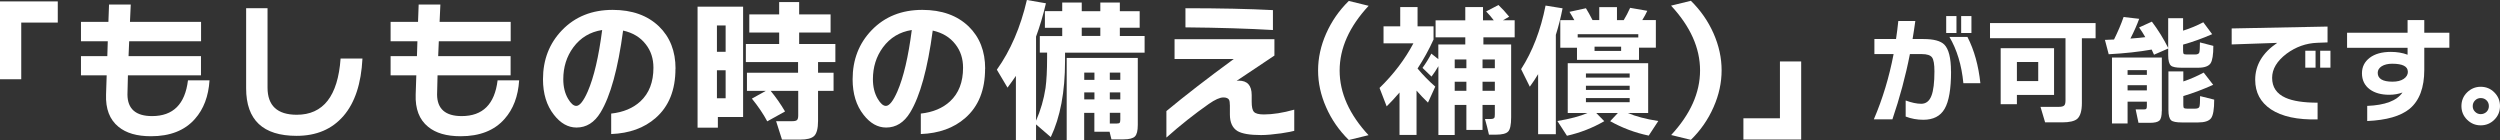 <?xml version="1.0" encoding="UTF-8"?>
<svg id="_レイヤー_1" data-name="レイヤー 1" xmlns="http://www.w3.org/2000/svg" viewBox="0 0 318.93 17.86">
  <rect x="0" y="0" width="318.93" height="17.86" fill="#333333" stroke="none"/>
  <defs>
    <style>
      .cls-1 {
        fill: #fff;
        stroke-width: 0px;
      }
    </style>
  </defs>
  <path class="cls-1" d="m7.37,2.88H2.71v7.23H0V.18h7.37v2.71Z"/>
  <path class="cls-1" d="m26.73,10.25c-.13,2.03-.75,3.67-1.86,4.92-1.3,1.48-3.17,2.21-5.61,2.21-1.79,0-3.17-.4-4.15-1.21-1.12-.91-1.65-2.28-1.58-4.13.01-.42.04-1.23.08-2.43h-3.28v-2.45h3.36l.06-1.9h-3.42v-2.47h3.5l.08-2.21h2.77l-.1,2.21h9.07v2.47h-9.17l-.08,1.9h9.24v2.45h-9.32c-.04,1.24-.06,2.05-.06,2.45.01,1.83,1.06,2.75,3.14,2.75,2.69,0,4.21-1.52,4.58-4.56h2.75Z"/>
  <path class="cls-1" d="m46.24,7.47c-.16,3.19-.96,5.63-2.42,7.32-1.46,1.69-3.45,2.54-5.98,2.54-4.29,0-6.44-2.02-6.44-6.06V1.05h2.73v10.13c0,2.3,1.25,3.46,3.73,3.46,3.38,0,5.25-2.39,5.59-7.17h2.79Z"/>
  <path class="cls-1" d="m66.23,10.25c-.13,2.03-.75,3.67-1.86,4.92-1.3,1.48-3.17,2.21-5.61,2.21-1.79,0-3.17-.4-4.15-1.21-1.12-.91-1.65-2.28-1.58-4.13.01-.42.04-1.23.08-2.43h-3.28v-2.45h3.36l.06-1.9h-3.42v-2.47h3.5l.08-2.21h2.77l-.1,2.21h9.07v2.47h-9.17l-.08,1.9h9.24v2.45h-9.32c-.04,1.24-.06,2.05-.06,2.45.01,1.83,1.06,2.75,3.14,2.75,2.69,0,4.21-1.52,4.58-4.56h2.75Z"/>
  <path class="cls-1" d="m86.17,8.77c0,2.71-.84,4.81-2.53,6.28-1.46,1.28-3.35,1.96-5.67,2.05v-2.61c1.54-.17,2.79-.69,3.73-1.56,1.11-1.03,1.66-2.46,1.66-4.29,0-1.16-.32-2.15-.97-2.98-.69-.9-1.65-1.48-2.9-1.76-.65,4.87-1.61,8.36-2.88,10.45-.78,1.28-1.8,1.92-3.06,1.92-1.08,0-2.04-.54-2.88-1.62-.94-1.19-1.4-2.7-1.4-4.54,0-2.49.81-4.58,2.43-6.26,1.67-1.73,3.83-2.59,6.46-2.59,2.48,0,4.45.71,5.91,2.11,1.41,1.37,2.11,3.17,2.11,5.39Zm-9.36-4.94c-1.53.24-2.75.97-3.67,2.21-.86,1.17-1.28,2.53-1.28,4.07,0,.96.2,1.79.61,2.49.36.61.7.91,1.05.91.43,0,.92-.61,1.46-1.84.79-1.82,1.4-4.43,1.84-7.84Z"/>
  <path class="cls-1" d="m94.8,14.93h-3.22v1.36h-2.59V.85h5.81v14.08Zm-2.23-8.32v-3.36h-1.11v3.36h1.11Zm0,5.93v-3.58h-1.11v3.58h1.11Zm7.58,1.68l-2.27,1.26c-.5-.94-1.15-1.9-1.96-2.9l1.78-.99h-2.41v-2.31h6.52v-1.36h-6.66v-2.31h4.25v-1.46h-3.81V1.84h3.81V.26h2.55v1.58h4.01v2.31h-4.01v1.46h4.62v2.31h-2.21v1.36h1.98v2.31h-1.98v3.85c0,.95-.17,1.58-.49,1.9-.33.32-.93.47-1.8.47h-2.31l-.75-2.35h2.05c.32,0,.52-.05.62-.15s.15-.29.15-.58v-3.14h-3.52c.65.78,1.26,1.65,1.84,2.63Z"/>
  <path class="cls-1" d="m125.67,8.77c0,2.71-.84,4.81-2.53,6.28-1.46,1.28-3.35,1.96-5.67,2.05v-2.61c1.54-.17,2.79-.69,3.73-1.56,1.11-1.03,1.66-2.46,1.66-4.29,0-1.16-.32-2.15-.97-2.98-.69-.9-1.65-1.48-2.9-1.76-.65,4.87-1.61,8.36-2.88,10.45-.78,1.28-1.8,1.92-3.06,1.92-1.08,0-2.04-.54-2.88-1.62-.94-1.19-1.4-2.7-1.4-4.54,0-2.49.81-4.58,2.43-6.26,1.67-1.73,3.83-2.59,6.46-2.59,2.48,0,4.45.71,5.91,2.11,1.41,1.37,2.11,3.17,2.11,5.39Zm-9.36-4.94c-1.53.24-2.75.97-3.67,2.21-.86,1.17-1.28,2.53-1.28,4.07,0,.96.2,1.79.61,2.49.36.61.7.91,1.05.91.43,0,.92-.61,1.46-1.84.79-1.82,1.4-4.43,1.84-7.84Z"/>
  <path class="cls-1" d="m132.17,17.86h-2.57v-8.18c-.32.47-.67.97-1.07,1.5l-1.36-2.29c1.74-2.44,3.02-5.4,3.83-8.89l2.43.42c-.36,1.54-.78,2.96-1.26,4.25v10.73c.59-1.34.99-2.73,1.21-4.17.13-.96.2-2.25.2-3.87v-.65h-.93v-2.11h2.86v-1.05h-2.21V1.42h2.21V.32h2.49v1.11h2.37V.32h2.49v1.11h2.53v2.11h-2.53v1.05h3.16v2.13h-10.15v1.09c0,3.91-.61,7.14-1.82,9.68l-1.88-1.62v2Zm12.98-1.92c0,.74-.12,1.23-.37,1.47-.24.24-.73.37-1.45.37h-1.54l-.24-.97h-1.94v-2.41h-1.3v3.46h-2.23V7.39h9.07v8.55Zm-4.78-11.36v-1.05h-2.37v1.05h2.37Zm-.75,5.61v-.93h-1.3v.93h1.3Zm0,2.49v-.89h-1.3v.89h1.3Zm3.3-2.49v-.93h-1.34v.93h1.34Zm0,2.49v-.89h-1.34v.89h1.34Zm-1.34,3.08h.87c.22,0,.36-.04.4-.11s.07-.2.07-.39v-.87h-1.34v1.36Z"/>
  <path class="cls-1" d="m165.12,16.69c-.25.08-.81.18-1.68.32-1.01.14-1.87.22-2.57.22-1.42,0-2.42-.17-3-.51-.65-.4-.97-1.1-.97-2.11v-1.13c0-.38-.04-.64-.12-.77-.12-.18-.36-.28-.71-.28-.45,0-1.07.28-1.86.83-1.84,1.29-3.65,2.72-5.41,4.29v-3.38c2.36-1.96,5.22-4.17,8.59-6.64h-7.55v-2.53h12.74v2.09l-4.82,3.22c.07-.01.16-.02.28-.02,1.09,0,1.64.61,1.64,1.84v.85c0,.65.09,1.08.29,1.29.19.22.62.33,1.27.33,1.12,0,2.41-.2,3.87-.61v2.71Zm-2.73-12.86c-3.07-.18-6.79-.3-11.16-.34V1.05c4.36,0,8.08.08,11.16.24v2.55Z"/>
  <path class="cls-1" d="m174.6,17.24l-2.53.62c-1.24-1.22-2.21-2.61-2.9-4.19-.68-1.54-1.02-3.1-1.02-4.68s.34-3.15,1.03-4.71c.69-1.56,1.65-2.95,2.89-4.16l2.53.62c-2.47,2.66-3.7,5.41-3.7,8.26s1.23,5.6,3.7,8.26Z"/>
  <path class="cls-1" d="m180.71,17.21h-2.17v-5.41c-.55.64-1.09,1.23-1.64,1.77l-.91-2.35c1.8-1.75,3.24-3.65,4.32-5.69h-3.81v-2.17h2.13V.9h2.21v2.46h2.04v1.68c-.58,1.28-1.26,2.51-2.04,3.7.7.84,1.46,1.61,2.26,2.31l-.93,2.04c-.51-.49-1-1-1.46-1.53v5.65Zm2.79-8.77c-.29.5-.58.94-.88,1.33l-1.15-1.11c.41-.56.79-1.17,1.13-1.82l.89.71v-1.88h3.44v-.91h-3.79v-2.17h3.79V.9h2.26v1.69h1.37c-.29-.39-.61-.77-.97-1.13l1.57-.82c.42.39.88.89,1.37,1.49l-.8.46h1.5v2.17h-3.99v.91h3.54v9.31c0,.94-.13,1.54-.38,1.8-.25.27-.78.4-1.57.4h-.88c-.15-.68-.32-1.35-.51-2h.73c.24,0,.39-.05.46-.15.05-.06.07-.22.07-.47v-1.17h-1.57v3.19h-2.06v-3.19h-1.49v3.83h-2.08v-8.79Zm3.57.26v-1.11h-1.49v1.11h1.49Zm0,2.88v-1.15h-1.49v1.15h1.49Zm3.63-2.88v-1.11h-1.57v1.11h1.57Zm0,2.88v-1.15h-1.57v1.15h1.57Z"/>
  <path class="cls-1" d="m198.48,17.12h-2.26v-7.66c-.3.51-.66,1.05-1.06,1.6l-1.11-2.24c1.46-2.27,2.5-4.98,3.12-8.11l2.17.35c-.24,1.22-.53,2.35-.86,3.39v12.67Zm6.18-1.66c-1.49.86-3.08,1.48-4.76,1.86l-1.22-1.88c1.64-.28,2.92-.62,3.83-1.02h-2.51v-6.36h10.26v6.36h-2.59c1,.43,2.29.77,3.88,1.02l-1.22,1.86c-1.74-.36-3.38-.98-4.92-1.84l.98-1.04h-2.75l1.02,1.04Zm4.41-7.82h-7.89v-1.55h-2.13v-3.52h1.79c-.21-.38-.41-.73-.62-1.06l2.1-.46c.25.4.53.91.84,1.51h.86V.91h2.26v1.66h.86c.29-.47.56-1,.82-1.57l2.19.38c-.18.39-.39.78-.64,1.18h1.73v3.52h-2.15v1.55Zm-7.8-2.86h7.73v-.42h-7.73v.42Zm6.63,5.12v-.53h-5.58v.53h5.58Zm0,1.57v-.53h-5.58v.53h5.58Zm0,1.57v-.53h-5.58v.53h5.58Zm-1.09-6.54v-.55h-3.39v.55h3.39Z"/>
  <path class="cls-1" d="m213.18,17.24c2.47-2.66,3.7-5.41,3.7-8.26s-1.23-5.6-3.7-8.26l2.53-.62c1.24,1.22,2.2,2.6,2.89,4.16.69,1.56,1.03,3.13,1.03,4.71s-.34,3.14-1.02,4.68c-.69,1.58-1.66,2.98-2.9,4.19l-2.53-.62Z"/>
  <path class="cls-1" d="m229.78,17.8h-7.37v-2.71h4.66v-7.25h2.71v9.96Z"/>
  <path class="cls-1" d="m248.9,9.12c0,2.23-.27,3.82-.82,4.76-.54.94-1.45,1.4-2.72,1.4-.8,0-1.55-.14-2.25-.41v-2.05c.76.28,1.42.42,1.98.42.61,0,1.05-.34,1.31-1.03.25-.64.38-1.68.38-3.1,0-.92-.1-1.51-.31-1.79s-.64-.42-1.31-.42h-1.51c-.55,2.82-1.3,5.59-2.23,8.32h-2.37c1.11-2.58,1.95-5.35,2.52-8.32h-2.45v-1.92h2.76c.12-.82.22-1.58.29-2.3h2.17c-.09.69-.21,1.45-.35,2.3h1.39c1.31,0,2.19.24,2.66.71.56.57.85,1.71.85,3.41Zm.69-4.91h-1.31v-2.16h1.31v2.16Zm3.04,6.4h-2.16c-.22-2.31-.82-4.28-1.78-5.9h2.3c.87,1.69,1.41,3.66,1.65,5.9Zm-1.13-6.4h-1.31v-2.16h1.31v2.16Z"/>
  <path class="cls-1" d="m267.33,4.88h-1.74v8.26c0,1-.2,1.67-.59,2.02-.35.3-1,.45-1.93.45h-2.17l-.59-1.98h2.36c.32,0,.54-.06.66-.17.12-.11.17-.33.17-.65v-7.94h-9.63v-1.93h13.47v1.93Zm-5.29,7.23h-4.74v1.18h-2.07v-7.14h6.81v5.96Zm-2.02-1.77v-2.43h-2.72v2.43h2.72Z"/>
  <path class="cls-1" d="m274.51,6.32c-1.62.29-3.45.49-5.5.6l-.48-1.83c.15,0,.54-.02,1.16-.05.49-.99.9-1.94,1.22-2.87l1.99.23c-.28.77-.65,1.61-1.12,2.52.83-.06,1.46-.12,1.9-.18-.23-.4-.49-.82-.79-1.24l1.63-.74c.79,1.05,1.48,2.16,2.08,3.35v-3.79h1.9v1.59c.92-.29,1.78-.65,2.58-1.07l1.13,1.52c-1.27.55-2.51,1-3.71,1.33v.77c0,.22.03.36.08.41.05.05.19.08.41.08h1.03c.3,0,.48-.08.54-.23.06-.16.09-.59.09-1.31l1.71.44c0,1.13-.12,1.87-.35,2.22-.25.38-.79.57-1.62.57h-2.08c-.7,0-1.16-.09-1.36-.27-.23-.2-.35-.64-.35-1.33v-.85l-1.81.79c-.06-.15-.16-.37-.3-.66Zm1.27,7.85c0,.61-.1,1.02-.3,1.21-.2.19-.61.29-1.22.29h-1.45l-.36-1.71h1.04c.17,0,.28-.03.32-.09.05-.06.07-.18.07-.36v-.54h-2.46v2.78h-1.99V7.34h6.36v6.83Zm-1.9-4.62v-.6h-2.46v.6h2.46Zm0,1.98v-.66h-2.46v.66h2.46Zm8.59,1.18c0,1.22-.13,2.01-.4,2.37s-.82.54-1.65.54h-2.08c-.7,0-1.16-.09-1.36-.27-.23-.2-.35-.64-.35-1.33v-4.91h1.9v1.28c.9-.3,1.76-.68,2.6-1.13l1.21,1.56c-1.36.61-2.63,1.09-3.81,1.43v1.15c0,.2.03.33.08.38.06.05.19.08.4.08h1.03c.3,0,.48-.08.54-.24s.09-.61.09-1.36l1.8.45Z"/>
  <path class="cls-1" d="m296.93,5.41l-1.31.05c-1.43.05-2.74.52-3.93,1.4-1.22.93-1.83,1.95-1.83,3.07,0,1.19.57,2.03,1.71,2.54.94.42,2.3.63,4.09.63v2.13c-2.57.07-4.55-.36-5.95-1.28-1.34-.9-2.01-2.15-2.01-3.77,0-1.88.94-3.45,2.81-4.71l-5.81.2v-2.04l12.23-.24v2.04Zm-1.53,3.22h-1.31v-2.16h1.31v2.16Zm1.9,0h-1.31v-2.16h1.31v2.16Z"/>
  <path class="cls-1" d="m312.47,6.09h-3.2v2.82c0,2.27-.62,3.93-1.87,4.97-1.15.94-2.95,1.45-5.41,1.56v-1.93c2.28-.09,3.78-.66,4.5-1.71-.5.19-1.07.29-1.69.29-1.03,0-1.85-.23-2.48-.69-.66-.49-1-1.18-1-2.05,0-.82.33-1.47.99-1.98.66-.5,1.56-.75,2.7-.75.79,0,1.5.12,2.13.36v-.88h-7.72v-1.92h7.72v-1.62h2.13v1.62h3.2v1.92Zm-5.3,3.05c0-.67-.67-1.01-1.99-1.01-.55,0-1,.11-1.34.32-.34.22-.51.5-.51.84,0,.75.63,1.13,1.89,1.13.6,0,1.08-.12,1.43-.36.35-.24.53-.55.53-.92Z"/>
  <path class="cls-1" d="m318.93,13.53c0,.68-.24,1.27-.72,1.74-.48.48-1.06.72-1.74.72s-1.25-.24-1.74-.72c-.48-.48-.72-1.06-.72-1.74s.24-1.27.72-1.74,1.06-.72,1.74-.72,1.27.24,1.74.72c.48.48.72,1.06.72,1.74Zm-1.42,0c0-.29-.1-.54-.3-.73-.2-.2-.45-.29-.74-.29s-.52.1-.72.3c-.2.2-.3.44-.3.73s.1.52.3.72c.2.2.44.3.72.3s.54-.1.74-.29c.2-.2.3-.44.3-.73Z"/>
</svg>
